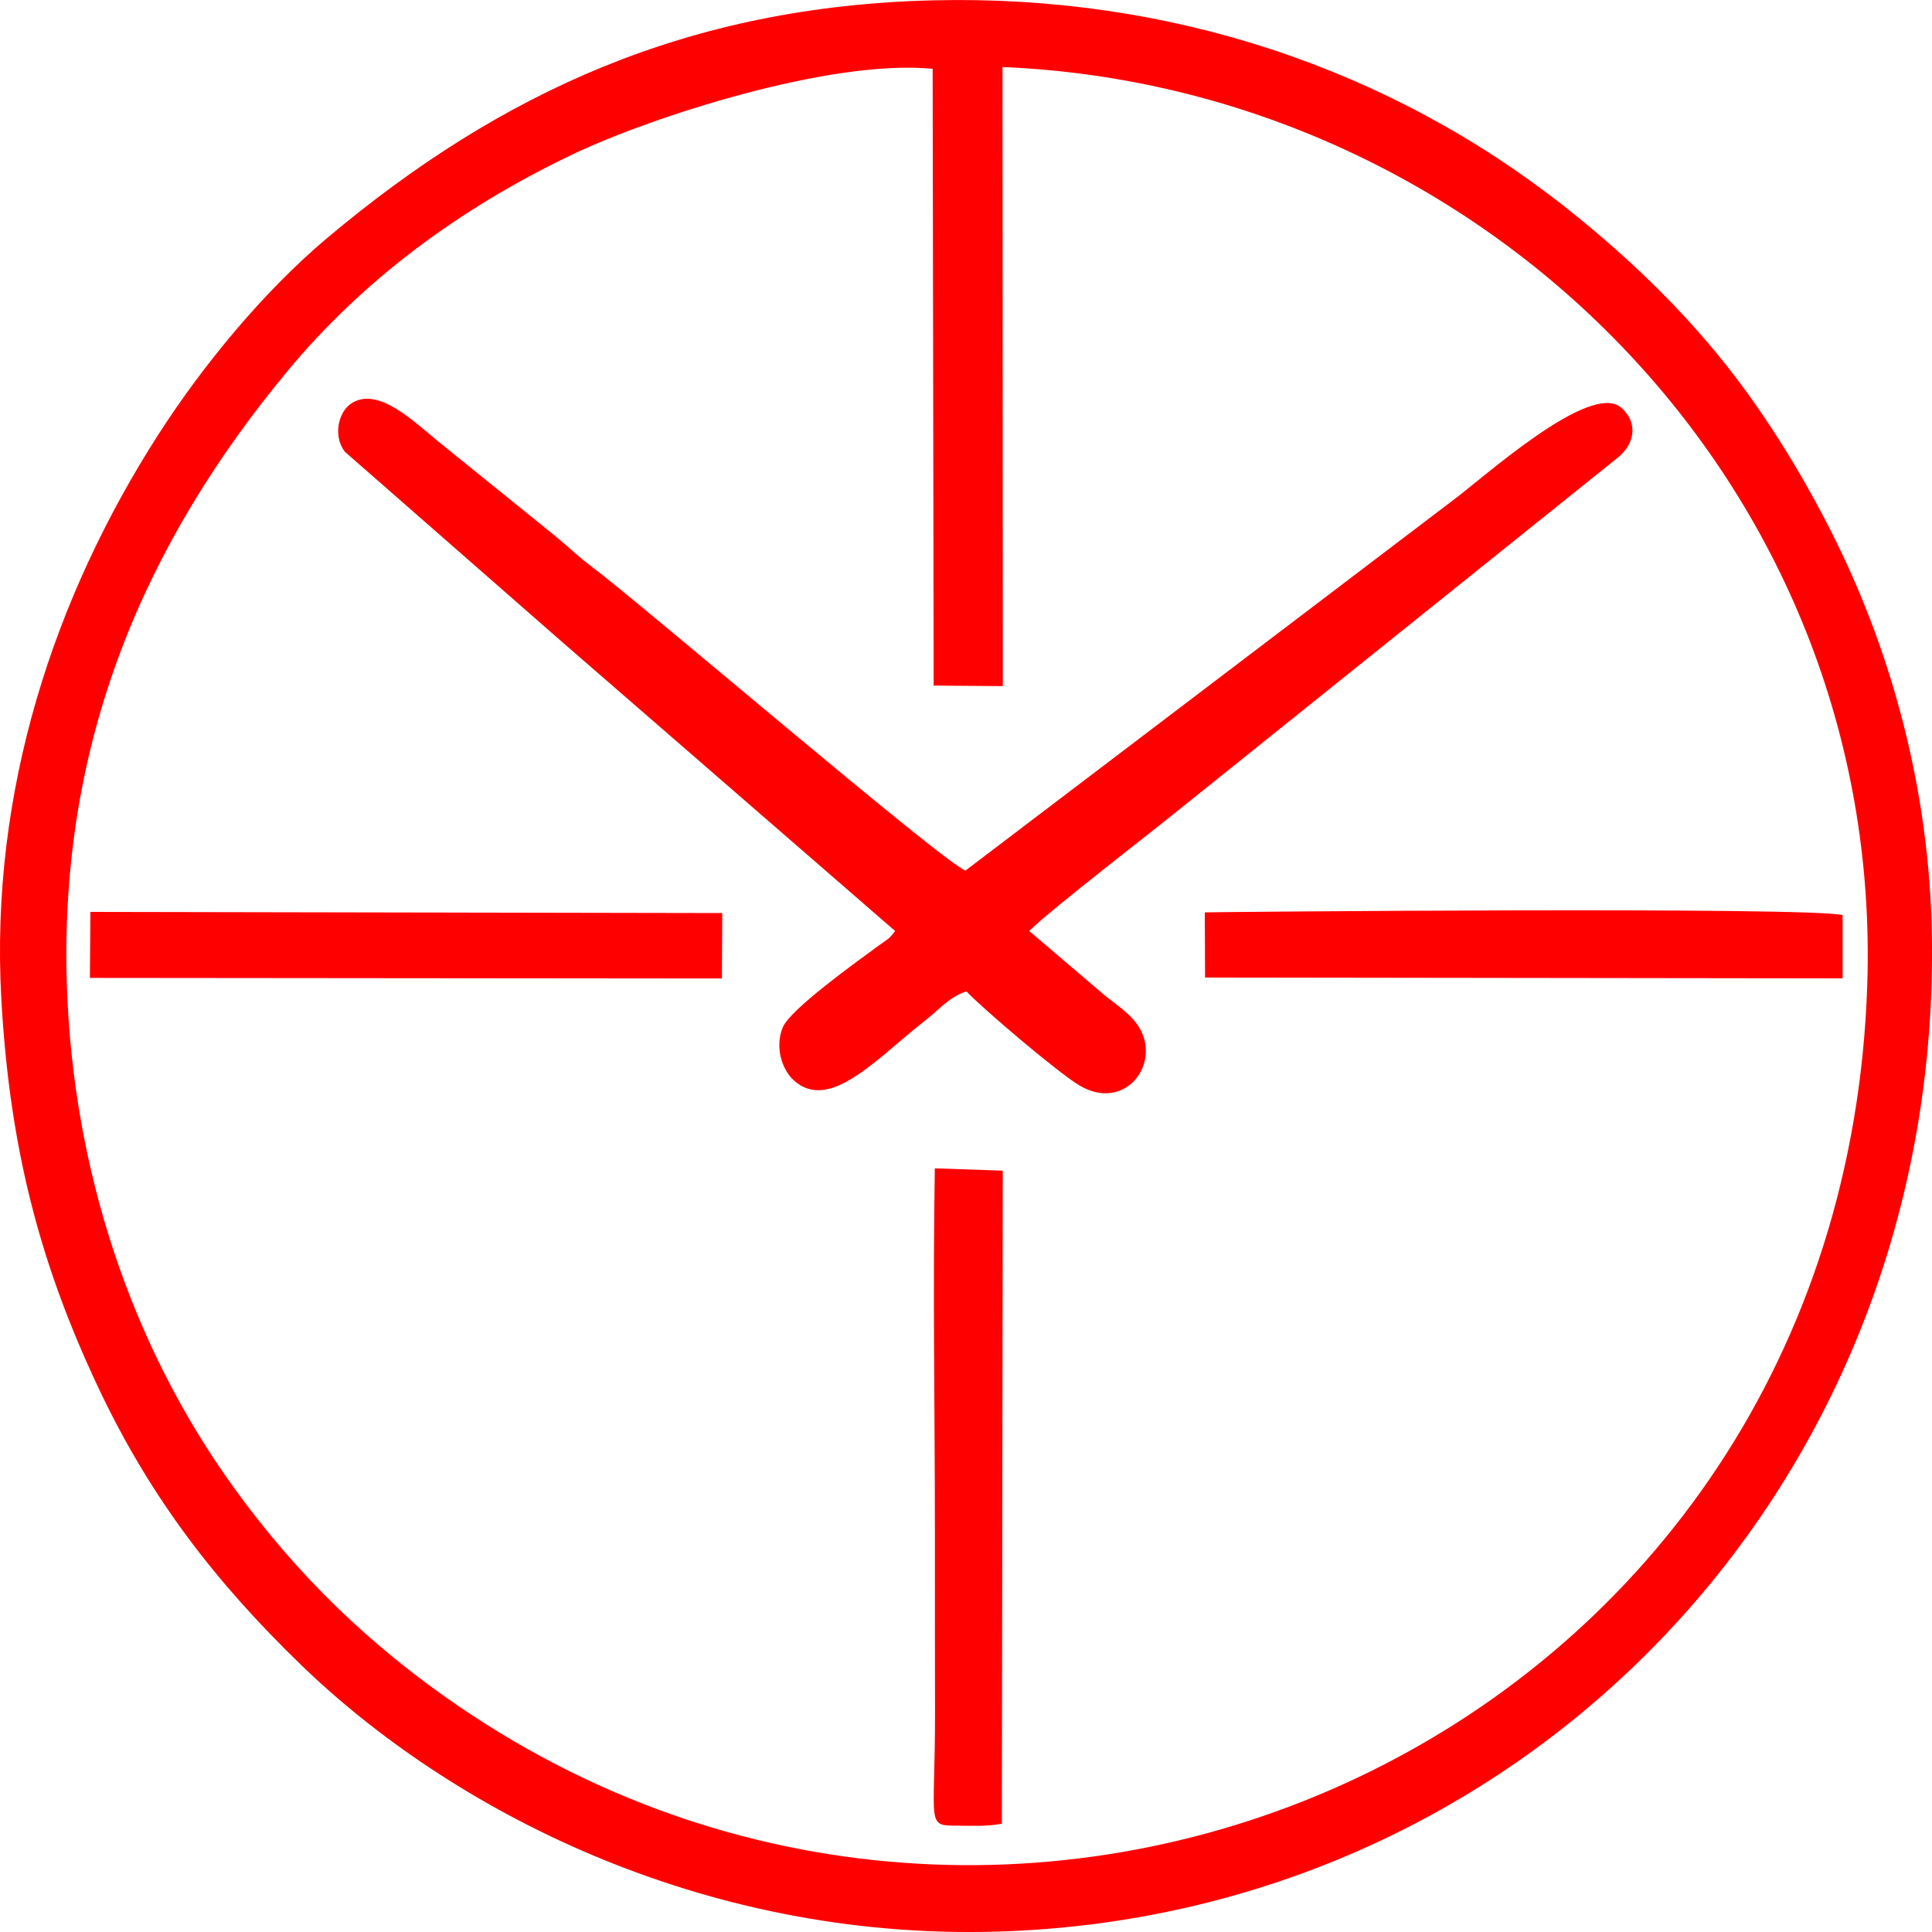 <?xml version="1.0" encoding="UTF-8"?> <svg xmlns="http://www.w3.org/2000/svg" xmlns:xlink="http://www.w3.org/1999/xlink" xml:space="preserve" width="300px" height="300px" version="1.0" style="shape-rendering:geometricPrecision; text-rendering:geometricPrecision; image-rendering:optimizeQuality; fill-rule:evenodd; clip-rule:evenodd" viewBox="0 0 300 300"> <defs> <style type="text/css"> .fil0 {fill:red} </style> </defs> <g id="Слой_x0020_1">  <path class="fil0" d="M0.2 155.04c-1.77,-32.17 8.2,-62.38 24.43,-87.63 6.92,-10.76 16.31,-22.15 26.17,-30.45 27,-22.7 56.14,-36.01 94.19,-36.91 36.51,-0.87 70.74,10.47 98.26,32.27 10.44,8.27 20.15,17.75 28,28.6 5.07,7.01 9.81,14.89 13.99,23.42 8.49,17.31 14.35,38.23 14.74,60.77 1.46,85.67 -63.24,152.45 -145.15,154.83 -46.17,1.34 -84.96,-19.03 -108.13,-41.46 -13.12,-12.71 -23.38,-25.86 -31.54,-43.24 -8.79,-18.7 -13.65,-36.56 -14.96,-60.2zm155.37 128.13c-2.17,0.46 -4.57,0.33 -6.8,0.32 -5.09,-0.01 -3.56,0.12 -3.58,-17.6 -0.01,-9.37 -0.03,-18.75 -0.02,-28.13 0,-18.65 -0.34,-37.57 -0.01,-56.34l10.55 0.36 -0.14 101.39zm31.51 -141.5c1.15,-0.05 93.74,-0.91 99.04,0.43l0 9.82 -99 -0.13 -0.04 -10.12zm-173.04 -0.07l98.11 0.18 -0.05 10.16 -98.14 -0.09 0.08 -10.25zm136.03 12.34c-2.76,0.9 -4.19,2.81 -6.51,4.61 -7.32,5.68 -14.82,14.38 -20.4,9.11 -1.73,-1.64 -2.86,-5.06 -1.63,-8.1 1.16,-2.85 11.49,-10.21 14.83,-12.67 1.36,-1 1.71,-1.03 2.63,-2.33l-51.48 -44.68 -33.97 -29.74c-1.82,-2.38 -1.05,-6.06 0.92,-7.43 4.18,-2.91 9.96,2.91 13.7,5.93l17.93 14.49c2.07,1.69 3.63,3.25 5.66,4.76 7.54,5.61 54.51,45.91 58.17,47.29l75.53 -57.37c4.62,-3.37 21.6,-18.86 26.37,-14.44 2.83,2.61 1.69,5.93 -0.71,7.77l-67.04 53.79c-5.34,4.35 -20.5,15.97 -24.26,19.63l11.84 10.09c2.09,1.65 4.4,3.13 5.55,5.45 2.76,5.6 -2.74,12.44 -9.51,8.49 -3.4,-1.98 -15.5,-12.34 -17.62,-14.65zm-5.25 -143.26c-16.01,-1.53 -43.77,7.54 -55.6,13.15 -18.12,8.58 -33.03,19.92 -44.41,33.59 -22.44,26.96 -35.62,57.84 -34.43,95.42 0.91,28.84 10.04,56.14 25.89,78.1 9.77,13.55 21.17,24.62 35.11,34.11 89.14,60.69 214.83,3.56 218.57,-112.21 2.52,-78 -60.09,-139.36 -134.28,-142.43l0.05 96.13 -10.74 -0.08 -0.16 -95.78z"></path> </g> </svg> 